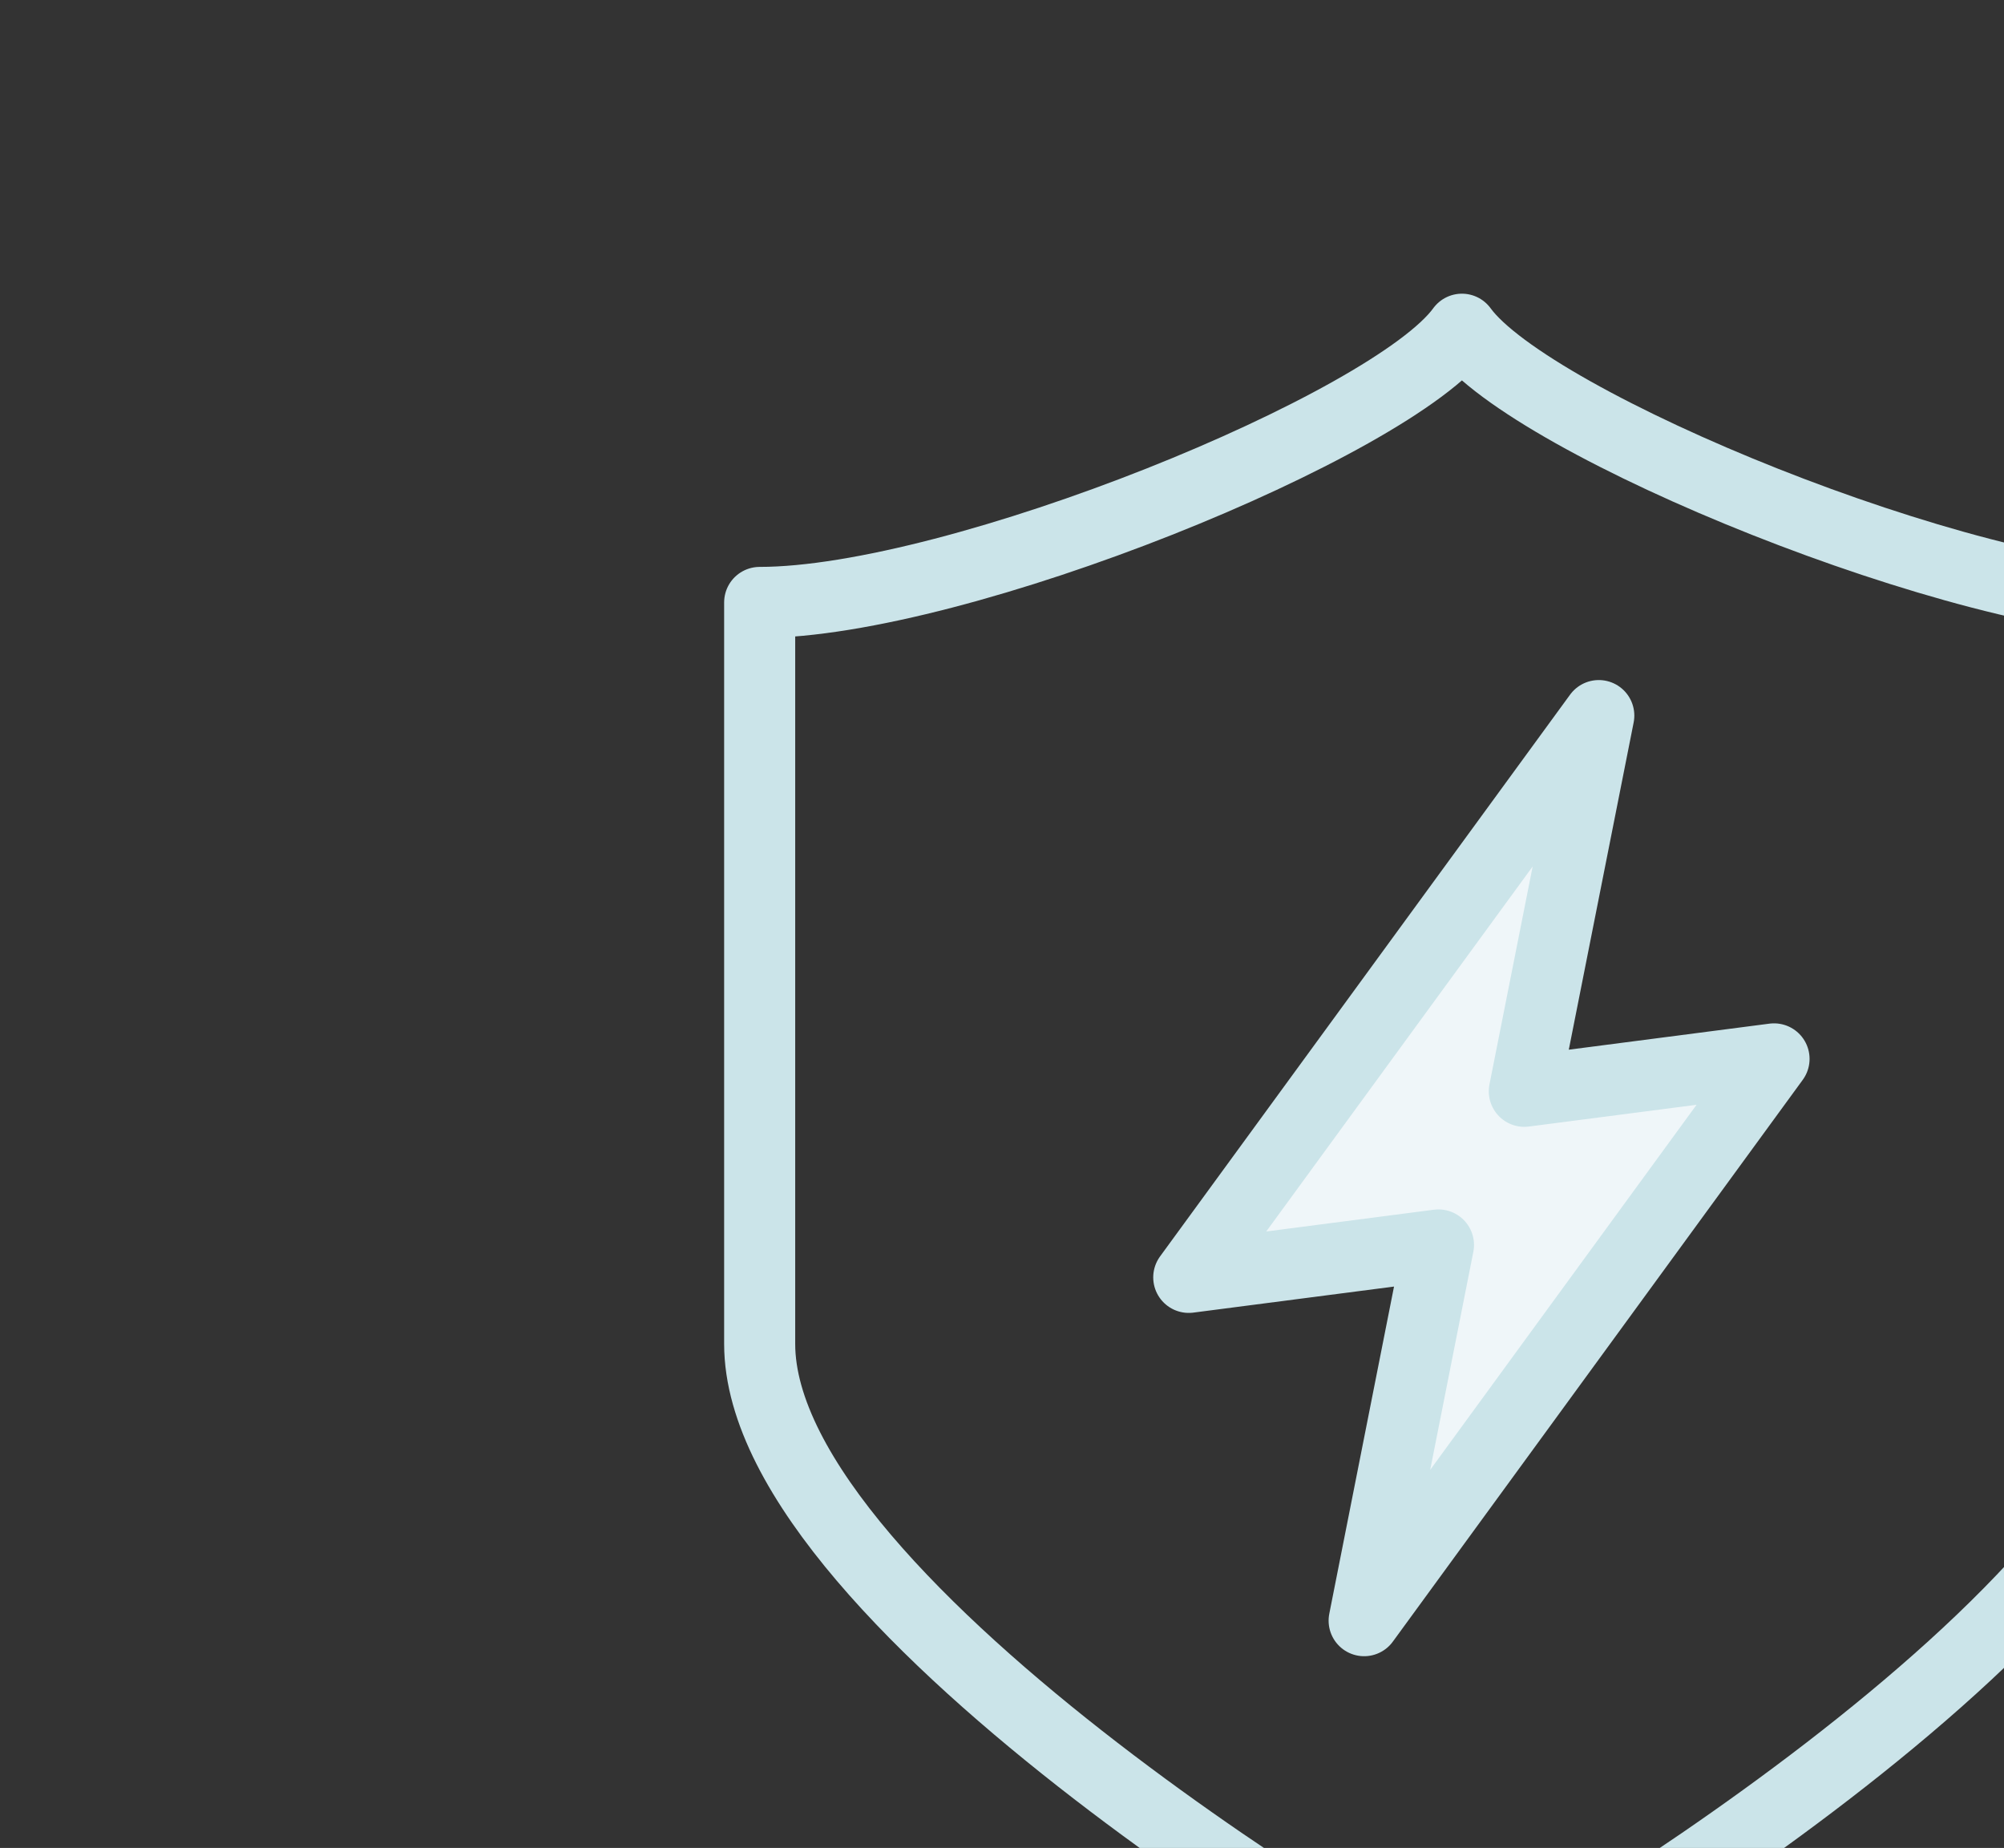 <svg viewBox="0 0 141 130" version="1.1" xmlns="http://www.w3.org/2000/svg" id="Layer_1">
  
  <rect x="0" y="0" width="141" height="130" fill="#333333" stroke="none"/>
  
  <defs>
    <style>
      .st0 {
        fill: none;
      }

      .st0, .st1 {
        stroke: #cbe4e9;
        stroke-linecap: round;
        stroke-linejoin: round;
        stroke-width: 5px;
      }

      .st1 {
        fill: #eff6f9;
      }
    </style>
  </defs>
  <path d="M102.86,23.16c4.88,6.73,35.47,19.22,49.41,19.22v52.16c0,18.61-46.62,45.94-49.41,46.67-2.79-.72-49.41-28.06-49.41-46.67v-52.16c13.94,0,44.53-12.48,49.41-19.22Z" class="st0"></path>
  <polygon points="107.25 76.77 112.49 50.34 83.64 89.86 101.21 87.58 95.98 114.01 124.82 74.49 107.25 76.77" class="st1"></polygon>
</svg>